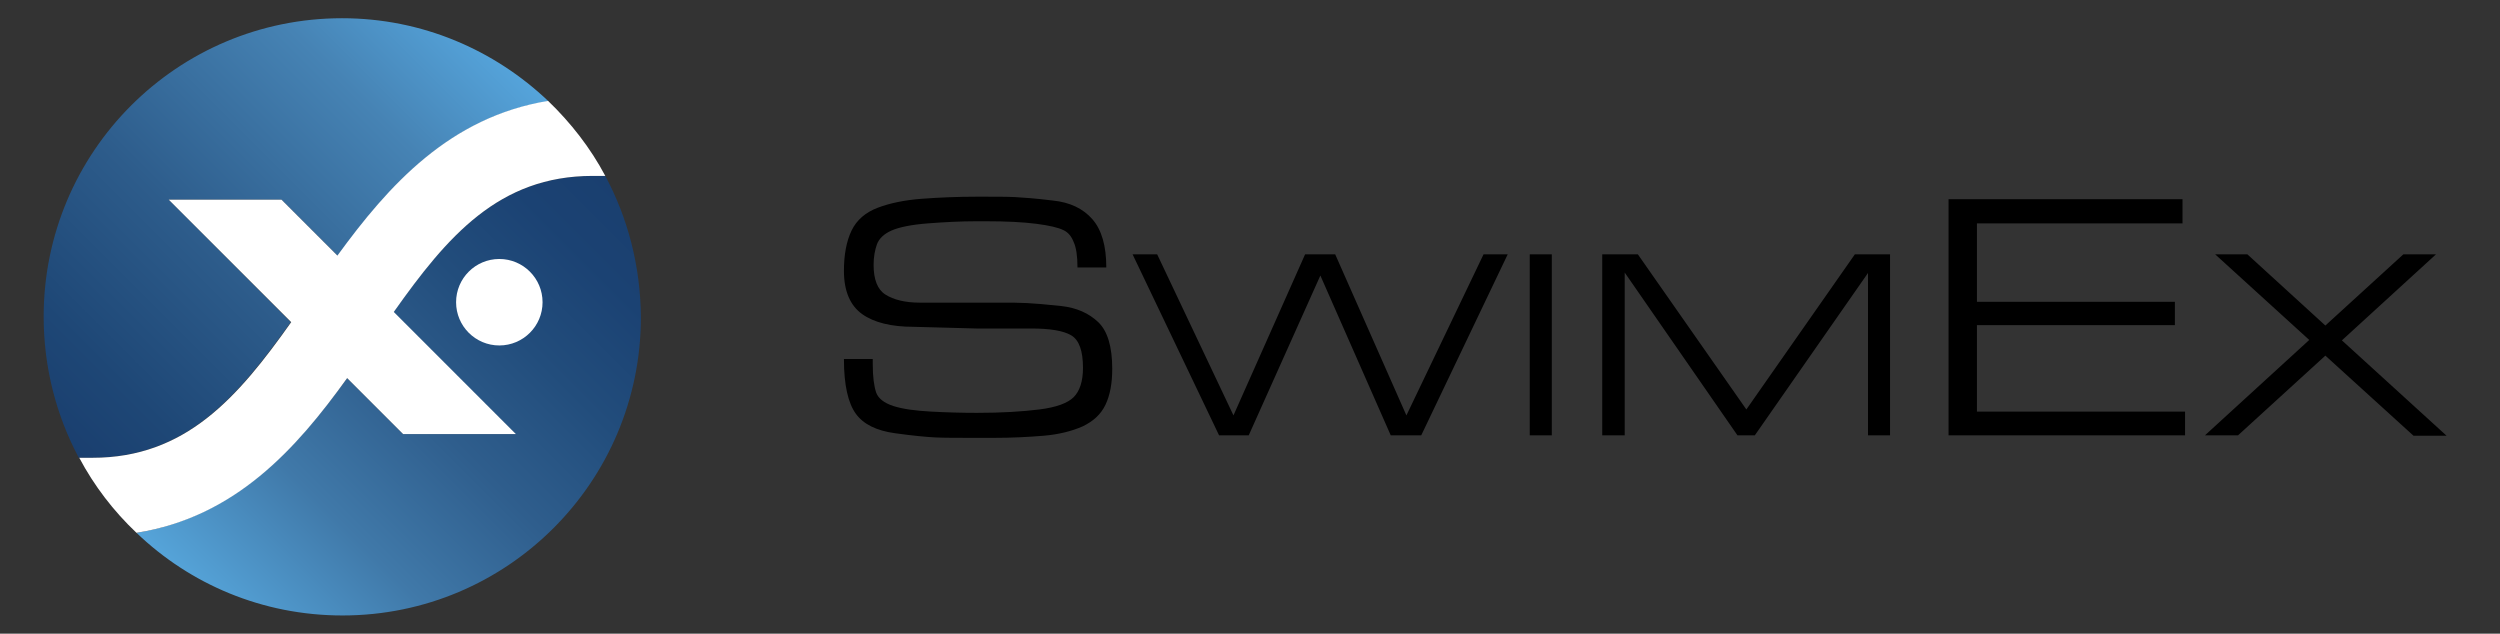 <svg version="1.1" id="Layer_1" xmlns="http://www.w3.org/2000/svg" x="0" y="0" viewBox="0 0 589.8 149.5" style="enable-background:new 0 0 589.8 149.5" xml:space="preserve"><rect x="0" y="0" width="589.8" height="149.5" fill="#333333" stroke="none"/><style>.st2{fill:#fff}</style><linearGradient id="SVGID_1_" gradientUnits="userSpaceOnUse" x1="7.595" y1="96.924" x2="105.006" y2="-.487"><stop offset="0" style="stop-color:#1a3f6f"/><stop offset=".14" style="stop-color:#1e4776"/><stop offset=".409" style="stop-color:#2d5c8b"/><stop offset=".775" style="stop-color:#4683b4"/><stop offset="1" style="stop-color:#55a4db"/></linearGradient><path d="M21.7 108c22.1 0 34.3-14.3 46.9-32L39.8 47.1h26.6l13.3 13.3c12.1-16.6 26.4-32.8 49.7-36.5C116.7 11.8 99.6 4.3 80.7 4.3c-38.9 0-70.4 31.5-70.4 70.4 0 12 3 23.4 8.3 33.3h3.1z" style="fill:url(#SVGID_1_)"/><linearGradient id="SVGID_2_" gradientUnits="userSpaceOnUse" x1="56.431" y1="149.968" x2="153.84" y2="52.559"><stop offset="0" style="stop-color:#55a4db"/><stop offset=".008" style="stop-color:#55a3d8"/><stop offset=".259" style="stop-color:#4079a9"/><stop offset=".492" style="stop-color:#2f5e8d"/><stop offset=".7" style="stop-color:#224d7c"/><stop offset=".877" style="stop-color:#1b4273"/><stop offset="1" style="stop-color:#1a3f6f"/></linearGradient><path d="M142.8 41.5h-3c-22.1 0-34.3 14.3-47 32.1l28.8 28.8H95.1L81.9 89.2c-12.1 16.6-26.5 32.7-49.7 36.5 12.6 12.1 29.7 19.5 48.6 19.5 38.9 0 70.4-31.5 70.4-70.4-.1-12.1-3.1-23.4-8.4-33.3z" style="fill:url(#SVGID_2_)"/><path class="st2" d="M139.8 41.5h3c-3.5-6.6-8.1-12.5-13.5-17.7-23.2 3.8-37.6 19.9-49.7 36.5L66.4 47.1H39.8L68.7 76c-12.6 17.8-24.9 32-46.9 32h-3.1c3.5 6.6 8.1 12.6 13.5 17.7 23.3-3.7 37.7-19.8 49.7-36.5l13.2 13.2h26.6L92.9 73.6c12.6-17.8 24.8-32.1 46.9-32.1z"/><circle class="st2" cx="117.8" cy="71.3" r="10.2"/><path d="M250.9 54.3c-1.2-.6-3.3-1.1-6.4-1.5-3.1-.4-7-.6-11.9-.6h-2.3c-3.7 0-7.5.2-11.4.5-3.9.3-6.8.9-8.6 1.7-1.8.8-2.9 1.9-3.4 3.2-.5 1.4-.8 3-.8 4.9 0 3.4.9 5.8 2.8 7 1.9 1.2 4.6 1.9 8.1 1.9h19.2c2.3 0 4.3 0 6.1.1 1.8.1 4.5.3 8.1.7s6.5 1.7 8.7 3.8c2.2 2.1 3.3 5.8 3.3 11 0 3.4-.5 6.2-1.6 8.5s-2.9 3.9-5.4 5.1c-2.5 1.1-5.6 1.9-9.2 2.2-3.6.3-7.5.5-11.7.5h-4.4c-4.2 0-7.3 0-9.4-.1-2.1-.1-5.3-.4-9.6-1s-7.4-2.1-9.2-4.6c-1.8-2.5-2.8-6.7-2.8-12.9h6.8v1.2c0 3 .3 5.2.8 6.7.5 1.4 1.9 2.5 4.1 3.2 2.2.7 5.1 1.1 8.8 1.3 3.7.2 7.3.3 10.9.3 5.8 0 10.7-.3 14.7-.8s6.7-1.5 8.1-2.9c1.4-1.4 2.2-3.7 2.2-6.9 0-4-.9-6.6-2.8-7.7-1.9-1.1-5-1.6-9.5-1.6h-12.8l-14.9-.4c-5.2 0-9.3-1-12.1-3-2.8-2-4.3-5.4-4.3-10.2 0-3.8.6-7 1.8-9.5 1.2-2.5 3.3-4.3 6.2-5.4 2.9-1.1 6.4-1.8 10.3-2.1 4-.3 8.4-.5 13.3-.5 4.1 0 7 0 8.8.1 1.8.1 4.8.3 8.8.8 4.1.4 7.2 1.9 9.4 4.4 2.2 2.5 3.3 6.3 3.3 11.4h-6.8c0-2.7-.3-4.7-.9-6-.5-1.3-1.3-2.3-2.4-2.8zM355.7 60l-20.4 42.7h-7.2L311.5 65l-16.9 37.7h-7L267.2 60h5.8l18 38 16.9-38h7.1l16.8 38L350 60h5.7zm10.4 42.7h-5.2V60h5.2v42.7zm43.8 0-26.6-38.4v38.4H378V60h8.4L412 96.6 437.6 60h8.3v42.7h-5.2V64.4L414 102.7h-4.1zm103.2-31.6v5.6h-46.7v20.4h49.1v5.6h-55.8V47h55.2v5.7h-48.5v18.5h46.7zM574.7 60l-22.2 20.3 24.7 22.5h-7.8l-20.8-18.9-20.6 18.8h-7.8l24.6-22.5L522.6 60h7.6l18.4 16.8L567 60h7.7z"/></svg>